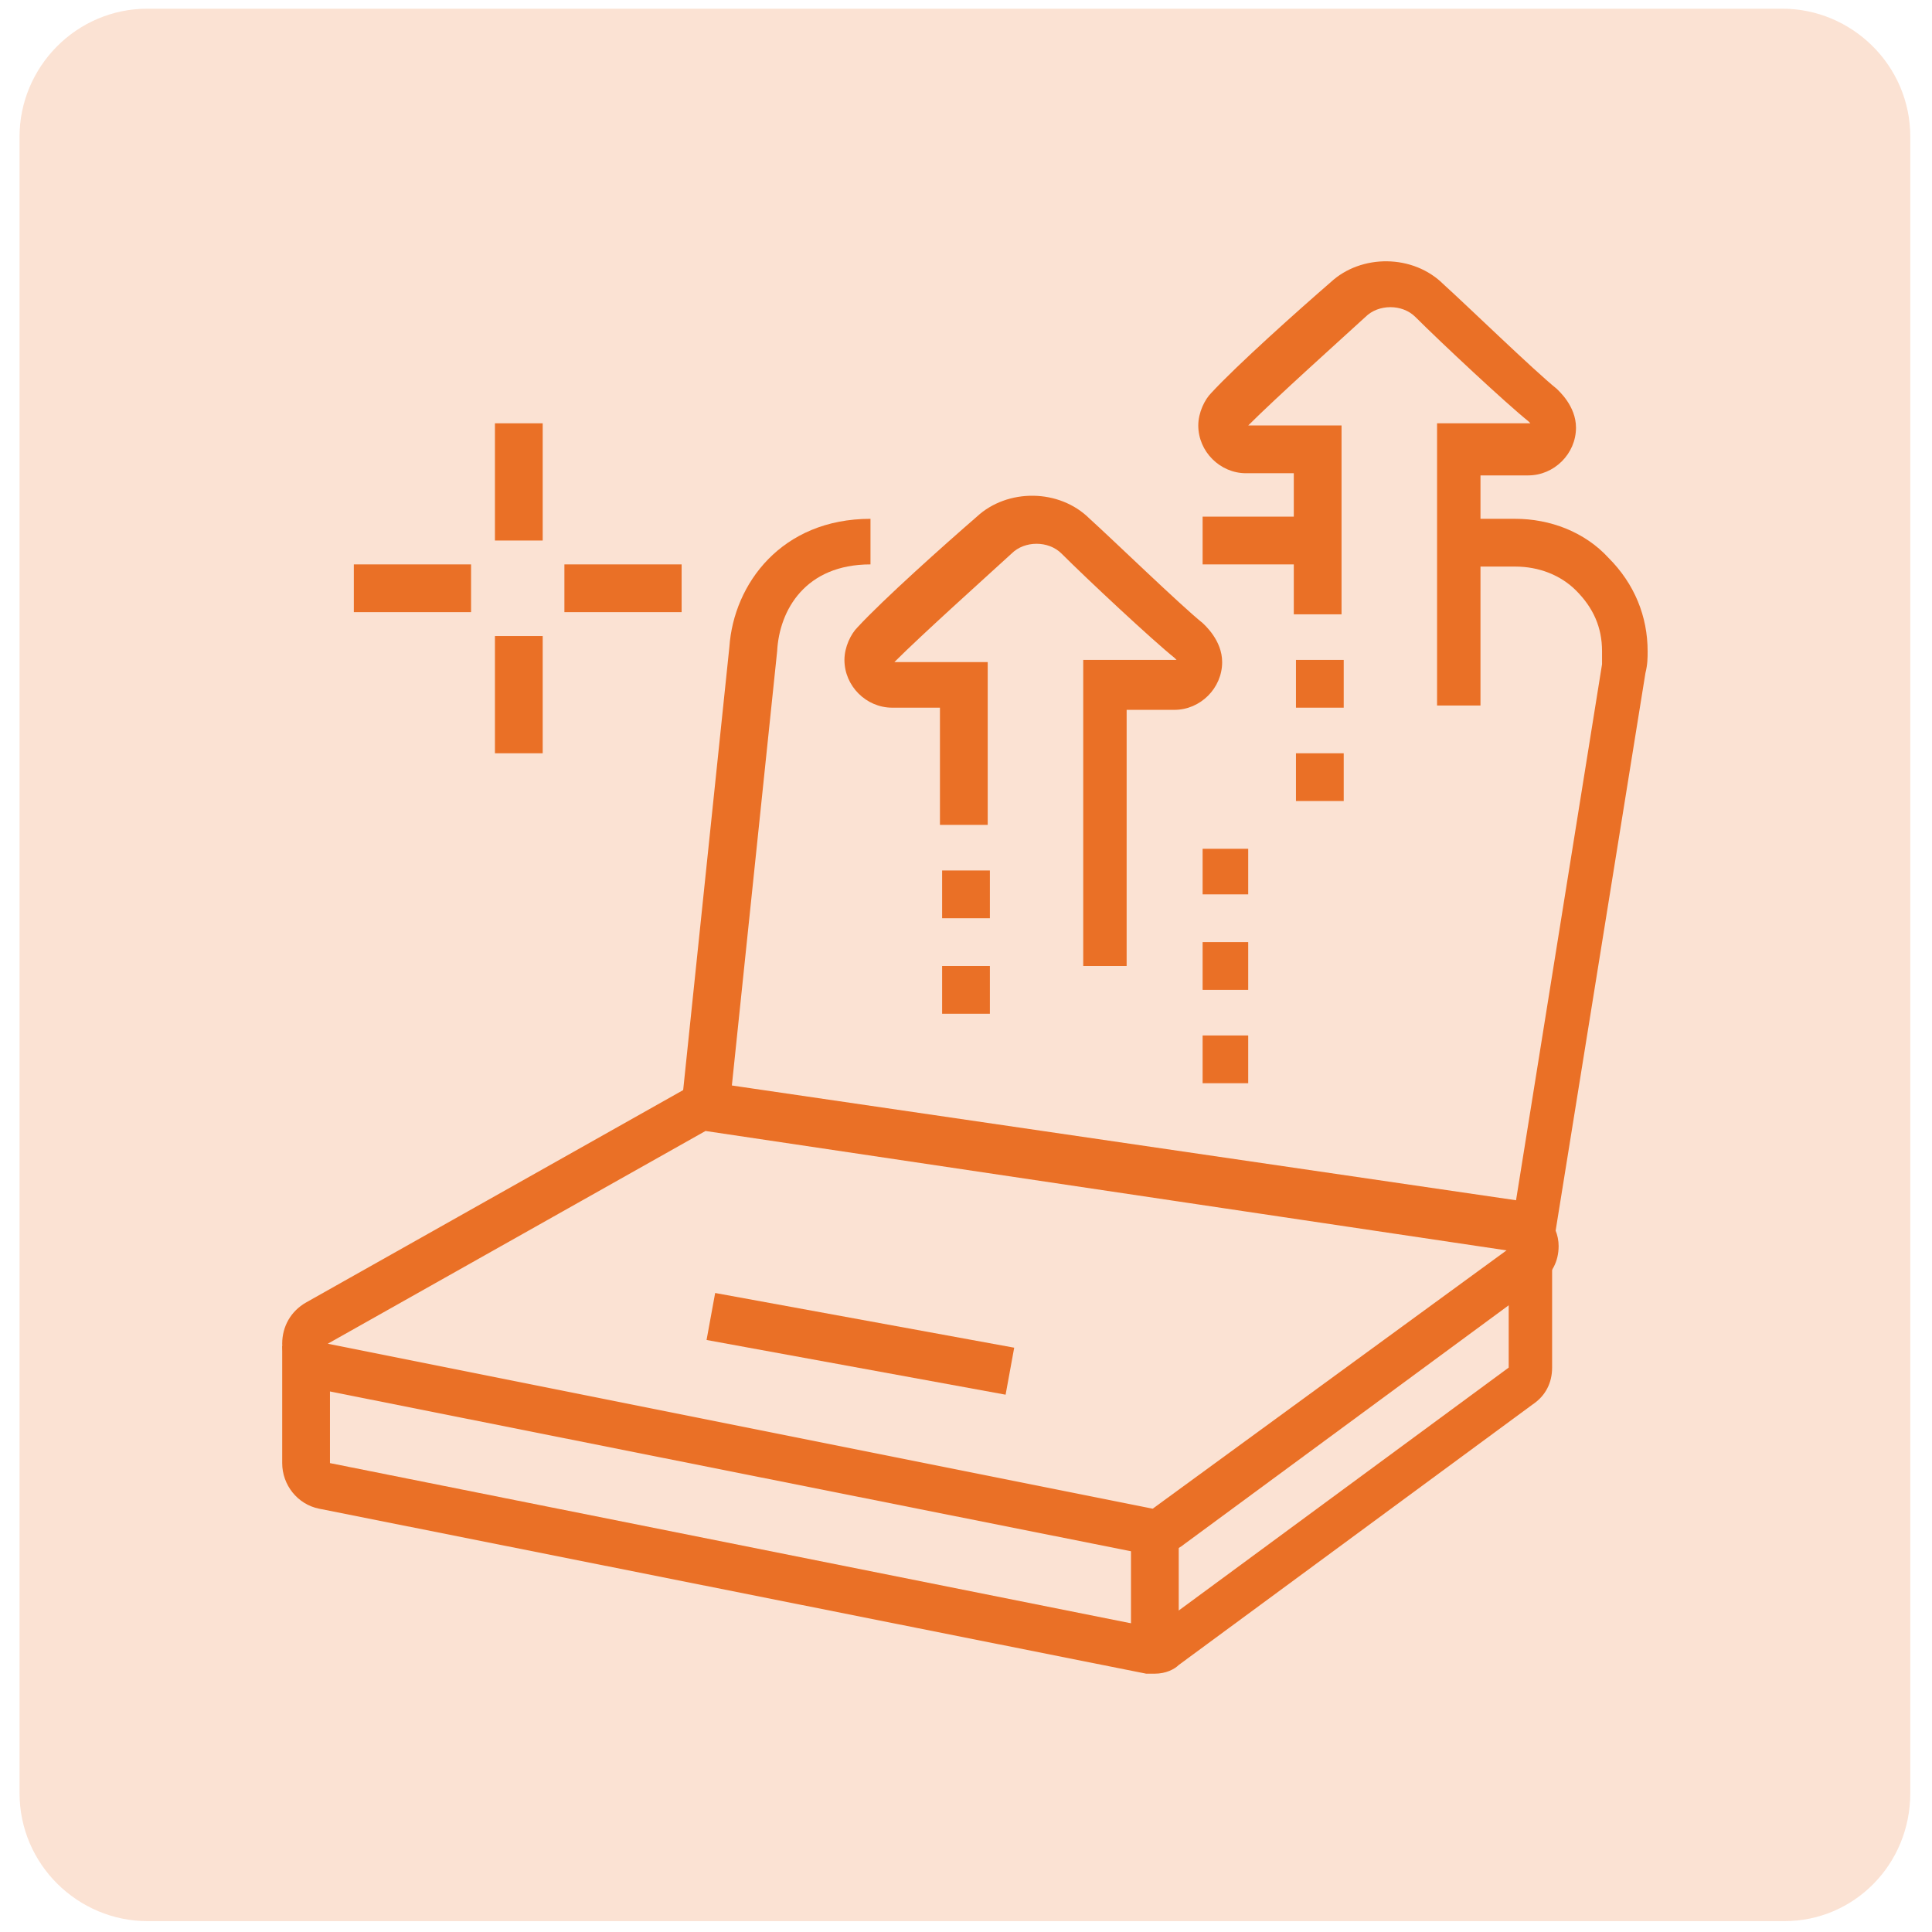 <?xml version="1.0" encoding="utf-8"?>
<!-- Generator: Adobe Illustrator 24.1.0, SVG Export Plug-In . SVG Version: 6.00 Build 0)  -->
<svg version="1.1" id="Layer_1" xmlns="http://www.w3.org/2000/svg" xmlns:xlink="http://www.w3.org/1999/xlink" x="0px" y="0px"
	 width="89px" height="89px" viewBox="0 0 89 89" style="enable-background:new 0 0 89 89;" xml:space="preserve">
<style type="text/css">
	.st0{opacity:0.2;fill:#EB6E23;}
	.st1{display:none;}
	.st2{display:inline;}
	.st3{fill:#EA7026;}
</style>
<path class="st0" d="M82.2,88.5H6.8c-3.2,0-5.9-2.6-5.9-5.9V6.3c0-3.2,2.6-5.9,5.9-5.9h75.3c3.2,0,5.9,2.6,5.9,5.9v76.3
	C88,85.9,85.4,88.5,82.2,88.5z"/>
<g class="st1">
	<g class="st2">
		<polygon class="st3" points="21.7,56.4 19.5,56.4 19.5,58.6 21.7,58.6 21.7,56.4 		"/>
		<polygon class="st3" points="26,56.4 23.9,56.4 23.9,58.6 26,58.6 26,56.4 		"/>
		<polygon class="st3" points="30.4,56.4 28.2,56.4 28.2,58.6 30.4,58.6 30.4,56.4 		"/>
		<path class="st3" d="M69.5,72.7H54.3v-2.2h15.2c1.2,0,2.2-1,2.2-2.2V34.7c0-1.2-1-2.2-2.2-2.2h-9.8v-2.2h9.8
			c2.4,0,4.3,1.9,4.3,4.3v33.7C73.8,70.8,71.9,72.7,69.5,72.7z"/>
		<path class="st3" d="M30.4,72.7H19.5c-2.4,0-4.3-1.9-4.3-4.3V34.7c0-2.4,1.9-4.3,4.3-4.3h17.4v2.2H19.5c-1.2,0-2.2,1-2.2,2.2v33.7
			c0,1.2,1,2.2,2.2,2.2h10.9V72.7z"/>
		<rect x="16.3" y="39.1" class="st3" width="56.5" height="2.2"/>
		<path class="st3" d="M34.7,54.3h-13c-1.2,0-2.2-1-2.2-2.2v-6.5c0-1.2,1-2.2,2.2-2.2h13c1.2,0,2.2,1,2.2,2.2v6.5
			C36.9,53.3,35.9,54.3,34.7,54.3z M21.7,45.6v6.5h13l0-6.5H21.7z"/>
		<path class="st3" d="M64.1,59.7h-8.7c-1.2,0-2.2-1-2.2-2.2v-3.3c0-1.2,1-2.2,2.2-2.2h8.7c1.2,0,2.2,1,2.2,2.2v3.3
			C66.2,58.7,65.2,59.7,64.1,59.7z M55.4,54.3v3.3h8.7l0-3.3H55.4z"/>
		<path class="st3" d="M26,68.4h-4.3c-1.2,0-2.2-1-2.2-2.2V63c0-1.2,1-2.2,2.2-2.2H26c1.2,0,2.2,1,2.2,2.2v3.3
			C28.2,67.4,27.2,68.4,26,68.4z M21.7,63v3.3H26l0-3.3H21.7z"/>
		<rect x="47.8" y="43.4" class="st3" width="9.8" height="2.2"/>
		<rect x="52.1" y="47.8" class="st3" width="5.4" height="2.2"/>
		<rect x="55.4" y="61.9" class="st3" width="7.6" height="2.2"/>
		<rect x="65.1" y="61.9" class="st3" width="2.2" height="2.2"/>
		<rect x="55.4" y="66.2" class="st3" width="11.9" height="2.2"/>
		<path class="st3" d="M52.1,76h-2.2V62.6c0-0.2-0.1-0.4-0.2-0.6l-6.3-8.8l-6.3,8.8c-0.1,0.2-0.2,0.4-0.2,0.6V76h-2.2V62.6
			c0-0.7,0.2-1.3,0.6-1.9l6.3-8.8c0.9-1.1,2.6-1.1,3.5,0l6.4,8.8c0.4,0.6,0.6,1.2,0.6,1.9V76z"/>
		<rect x="42.3" y="61.9" class="st3" width="2.2" height="14.1"/>
		<rect x="35.9" y="60.8" class="st3" width="15" height="2.2"/>
		<rect x="39.1" y="56.4" class="st3" width="8.7" height="2.2"/>
		<path class="st3" d="M41.2,36.9c-1.2,0-2.2-1-2.2-2.2s1-2.2,2.2-2.2s2.2,1,2.2,2.2S42.4,36.9,41.2,36.9z M41.2,34.7L41.2,34.7
			L41.2,34.7z"/>
		<path class="st3" d="M51,32.6c-1.6,0-3.2-0.6-4.4-1.7c-0.8,0.4-1.7,0.6-2.7,0.6c-3.3,0-6-2.7-6-6c0-1.4,0.5-2.8,1.4-3.9
			c-0.2-0.7-0.3-1.4-0.3-2.1c0-3.6,2.9-6.5,6.5-6.5c1.6,0,3.2,0.6,4.4,1.7c0.8-0.4,1.7-0.6,2.7-0.6c2.8,0,5.2,1.9,5.8,4.6
			c2,0.6,3.4,2.5,3.4,4.7c0,2.6-2.1,4.8-4.7,4.9C56.3,30.8,53.8,32.6,51,32.6z M47,28l0.7,0.8c0.8,1,2.1,1.6,3.4,1.6
			c2.1,0,3.9-1.5,4.3-3.5l0.2-1.1l1.1,0.2c0.1,0,0.3,0,0.4,0c1.5,0,2.7-1.2,2.7-2.7c0-1.3-1-2.5-2.3-2.7l-0.8-0.1l-0.1-0.9
			c-0.2-1.9-1.8-3.4-3.8-3.4c-0.8,0-1.6,0.2-2.2,0.7l-0.8,0.6L49,16.8c-0.8-1-2.1-1.6-3.4-1.6c-2.4,0-4.3,1.9-4.3,4.3
			c0,0.6,0.1,1.3,0.4,1.9l0.4,0.7l-0.6,0.5c-0.8,0.7-1.3,1.7-1.3,2.8c0,2.1,1.7,3.8,3.8,3.8c0.8,0,1.6-0.2,2.2-0.7L47,28z"/>
		<polygon class="st3" points="46.7,21.7 44.5,21.7 44.5,23.9 46.7,23.9 46.7,21.7 		"/>
		<polygon class="st3" points="51,21.7 48.8,21.7 48.8,23.9 51,23.9 51,21.7 		"/>
		<polygon class="st3" points="55.4,21.7 53.2,21.7 53.2,23.9 55.4,23.9 55.4,21.7 		"/>
	</g>
</g>
<g>
	<g>
		<path class="st3" d="M52.1,44.5h-2.2V30.4h4.3c0,0-0.1-0.1-0.1-0.1c-1-0.8-4-3.6-5.2-4.8c-0.6-0.6-1.7-0.6-2.3,0
			c-1.2,1.1-4.1,3.7-5.4,5l4.3,0V38h-2.2v-5.4h-2.2c-1.2,0-2.2-1-2.2-2.2c0-0.6,0.3-1.2,0.6-1.5c1.2-1.3,4-3.8,5.5-5.1
			c1.4-1.3,3.8-1.3,5.2,0.1c1,0.9,4.2,4,5.2,4.8c0.1,0.1,0.9,0.8,0.9,1.8c0,1.2-1,2.2-2.2,2.2h-2.2V44.5z"/>
		<path class="st3" d="M68.4,32.5h-2.2v-13h4.3c0,0-0.1-0.1-0.1-0.1c-1-0.8-4-3.6-5.2-4.8c-0.6-0.6-1.7-0.6-2.3,0
			c-1.2,1.1-4.1,3.7-5.4,5l4.3,0v8.7h-2.2v-6.5h-2.2c-1.2,0-2.2-1-2.2-2.2c0-0.6,0.3-1.2,0.6-1.5c1.2-1.3,4-3.8,5.5-5.1
			c1.4-1.3,3.8-1.3,5.2,0.1c1,0.9,4.2,4,5.2,4.8c0.1,0.1,0.9,0.8,0.9,1.8c0,1.2-1,2.2-2.2,2.2h-2.2V32.5z"/>
		<rect x="59.7" y="34.7" class="st3" width="2.2" height="2.2"/>
		<rect x="59.7" y="30.4" class="st3" width="2.2" height="2.2"/>
		<rect x="52.1" y="70.6" class="st3" width="2.2" height="5.4"/>
		<rect x="38.5" y="54.9" transform="matrix(0.18 -0.984 0.984 0.18 -28.403 89.73)" class="st3" width="2.2" height="14"/>
		<path class="st3" d="M33.6,51.1l-2.2-0.2l2.2-21.1c0.2-2.9,2.4-5.9,6.5-5.9V26c-3,0-4.2,2.1-4.3,4L33.6,51.1z"/>
		<rect x="55.4" y="23.8" class="st3" width="5.4" height="2.2"/>
		<rect x="43.4" y="40.1" class="st3" width="2.2" height="2.2"/>
		<rect x="22.8" y="19.5" class="st3" width="2.2" height="5.4"/>
		<rect x="22.8" y="29.3" class="st3" width="2.2" height="5.4"/>
		<rect x="26" y="26" class="st3" width="5.4" height="2.2"/>
		<rect x="16.3" y="26" class="st3" width="5.4" height="2.2"/>
		<polygon class="st3" points="57.5,47.7 55.4,47.7 55.4,49.9 57.5,49.9 57.5,47.7 		"/>
		<polygon class="st3" points="57.5,43.4 55.4,43.4 55.4,45.6 57.5,45.6 57.5,43.4 		"/>
		<polygon class="st3" points="57.5,39.1 55.4,39.1 55.4,41.2 57.5,41.2 57.5,39.1 		"/>
		<rect x="43.4" y="44.5" class="st3" width="2.2" height="2.2"/>
		<path class="st3" d="M53.2,71.6c-0.1,0-0.3,0-0.4,0L14.7,64c-1-0.2-1.7-1.1-1.7-2.1c0-0.8,0.4-1.5,1.1-1.9l17.4-9.8
			c0.3-0.2,0.7-0.3,1.1-0.3c0.1,0,0.2,0,0.4,0l36.9,5.4c1.1,0.2,1.9,1.1,1.9,2.1c0,0.7-0.3,1.3-0.9,1.7l-16.3,12
			C54.1,71.5,53.7,71.6,53.2,71.6z M32.5,52.1l-17.4,9.8l38,7.6l16.3-11.9L32.5,52.1z M69.5,57.5C69.5,57.5,69.5,57.5,69.5,57.5h1.1
			H69.5z"/>
		<path class="st3" d="M53.2,77.1c-0.1,0-0.3,0-0.4,0l-38.1-7.6c-1-0.2-1.7-1.1-1.7-2.1v-5.4h2.2v5.4l38,7.6L69.5,63l0-5.6l4.3-26.8
			c0-0.2,0-0.4,0-0.6c0-1.1-0.4-2-1.2-2.8c-0.7-0.7-1.7-1.1-2.8-1.1h0h-2.6v-2.2h2.6h0c1.6,0,3.2,0.6,4.3,1.8
			c1.2,1.2,1.8,2.7,1.8,4.3c0,0.3,0,0.6-0.1,1l-4.3,26.7v5.3c0,0.7-0.3,1.3-0.9,1.7l-16.3,12C54.1,76.9,53.7,77.1,53.2,77.1z"/>
	</g>
</g>
<g class="st1">
	<g class="st2">
		<path class="st3" d="M65.7,55.4H24.4v-25c0-1.8,1.5-3.3,3.3-3.3h9.9v2.2h-9.9c-0.6,0-1.1,0.5-1.1,1.1v22.8h36.9V30.4
			c0-0.6-0.5-1.1-1.1-1.1h-9.9v-2.2h9.9c1.8,0,3.3,1.5,3.3,3.3V55.4z"/>
		<rect x="16.9" y="68.4" class="st3" width="56.2" height="2.2"/>
		<path class="st3" d="M72.2,76H17.9c-1.2,0-2.2-1-2.2-2.2v-3.4c0-0.8,0.2-1.6,0.6-2.2l8.2-14.4l1.9,1.1l-8.2,14.4
			c-0.2,0.4-0.3,0.8-0.3,1.2v3.4h54.3v-3.4c0-0.4-0.1-0.8-0.3-1.2l-8.2-14.4l1.9-1.1l8.2,14.4c0.4,0.7,0.6,1.5,0.6,2.2v3.4
			C74.4,75,73.4,76,72.2,76z"/>
		<circle class="st3" cx="45" cy="20.6" r="2.2"/>
		<path class="st3" d="M45,51c-0.9,0-1.6-0.4-2.2-1.1l-1.5-2c-0.4-0.6-0.7-1.3-0.7-2V32.6c-3.3-1.6-5.4-5-5.4-8.8
			c0-5.4,4.4-9.8,9.8-9.8s9.8,4.4,9.8,9.8c0,3.7-2.1,7.1-5.4,8.8v4.9c0,0.6-0.2,1.1-0.6,1.5l-1.1,1.1l1.1,1.1c0.4,0.4,0.6,1,0.6,1.5
			v3.2c0,0.7-0.2,1.4-0.7,2l-1.5,2C46.7,50.6,45.9,51,45,51z M45,16.3c-4.2,0-7.6,3.4-7.6,7.6c0,3.1,1.9,5.9,4.8,7l0.7,0.3v14.8
			c0,0.2,0.1,0.5,0.2,0.7l1.5,2c0.3,0.3,0.6,0.3,0.9,0l1.5-2c0.1-0.2,0.2-0.4,0.2-0.7v-3.2l-2.6-2.6l2.6-2.6v-6.4l0.7-0.3
			c2.9-1.2,4.8-3.9,4.8-7C52.6,19.7,49.2,16.3,45,16.3z"/>
		<polygon class="st3" points="57,63 54.8,63 54.8,65.1 57,65.1 57,63 		"/>
		<polygon class="st3" points="32,22.8 29.8,22.8 29.8,24.9 32,24.9 32,22.8 		"/>
		<polygon class="st3" points="33.1,17.3 30.9,17.3 30.9,19.5 33.1,19.5 33.1,17.3 		"/>
		<polygon class="st3" points="55.9,13 53.7,13 53.7,15.2 55.9,15.2 55.9,13 		"/>
		<polygon class="st3" points="60.2,22.8 58.1,22.8 58.1,24.9 60.2,24.9 60.2,22.8 		"/>
		<polygon class="st3" points="59.2,17.3 57,17.3 57,19.5 59.2,19.5 59.2,17.3 		"/>
		<polygon class="st3" points="36.4,13 34.2,13 34.2,15.2 36.4,15.2 36.4,13 		"/>
		<polygon class="st3" points="64.6,63 62.4,63 62.4,65.1 64.6,65.1 64.6,63 		"/>
		<rect x="22.2" y="13" class="st3" width="2.2" height="8.7"/>
		<polygon class="st3" points="26.6,63 24.4,63 24.4,65.1 26.6,65.1 26.6,63 		"/>
		<polygon class="st3" points="49.4,63 47.2,63 47.2,65.1 49.4,65.1 49.4,63 		"/>
		<polygon class="st3" points="34.2,63 32,63 32,65.1 34.2,65.1 34.2,63 		"/>
		<polygon class="st3" points="41.8,63 39.6,63 39.6,65.1 41.8,65.1 41.8,63 		"/>
		<polygon class="st3" points="53.7,57.5 51.6,57.5 51.6,59.7 53.7,59.7 53.7,57.5 		"/>
		<polygon class="st3" points="61.3,57.5 59.2,57.5 59.2,59.7 61.3,59.7 61.3,57.5 		"/>
		<rect x="17.9" y="26" class="st3" width="2.2" height="11.9"/>
		<polygon class="st3" points="30.9,57.5 28.8,57.5 28.8,59.7 30.9,59.7 30.9,57.5 		"/>
		<polygon class="st3" points="38.5,57.5 36.4,57.5 36.4,59.7 38.5,59.7 38.5,57.5 		"/>
		<polygon class="st3" points="46.1,57.5 44,57.5 44,59.7 46.1,59.7 46.1,57.5 		"/>
		<rect x="17.9" y="40.2" class="st3" width="2.2" height="2.2"/>
		<rect x="70" y="15.2" class="st3" width="2.2" height="6.5"/>
		<rect x="71.1" y="29.3" class="st3" width="2.2" height="11.9"/>
		<rect x="71.1" y="43.4" class="st3" width="2.2" height="2.2"/>
		<rect x="13.5" y="46.7" class="st3" width="2.2" height="9.8"/>
		<rect x="73.3" y="54.3" class="st3" width="2.2" height="7.6"/>
	</g>
</g>
</svg>
